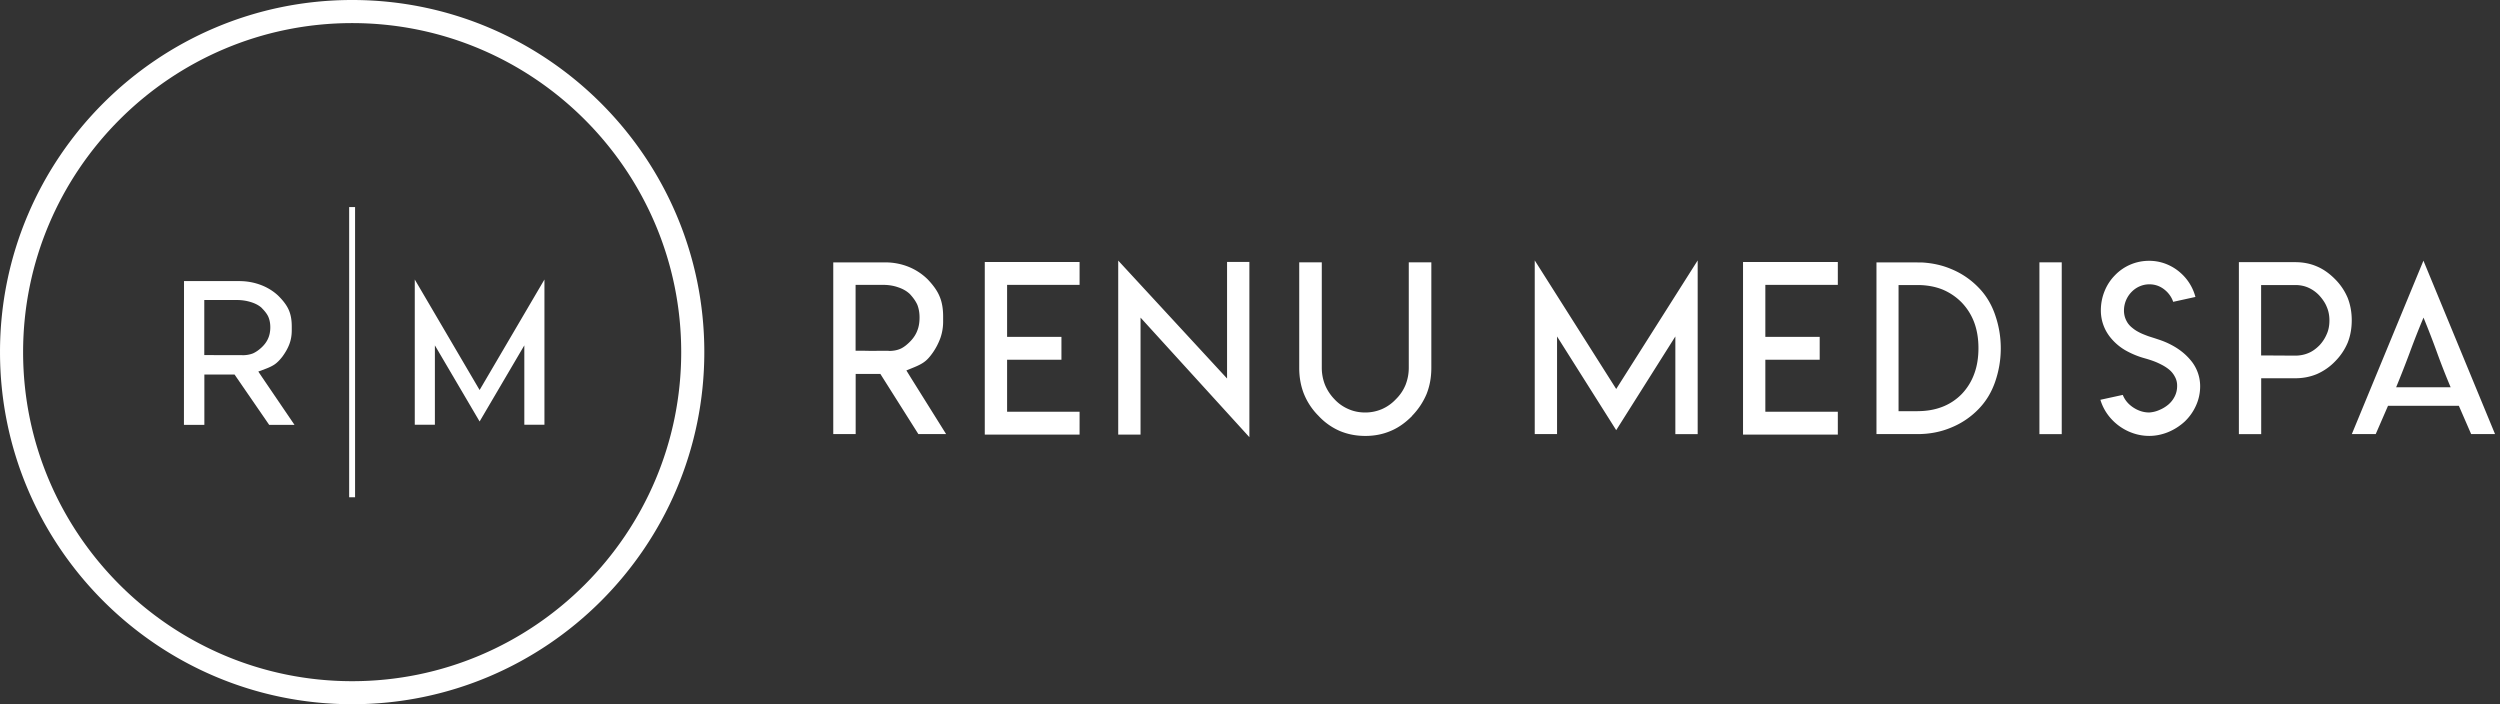 <svg width="284" height="80" fill="none" xmlns="http://www.w3.org/2000/svg"><rect width="100%" height="100%" fill="#333333" stroke="none"/><path d="M272.202 43.992a123.232 123.232 0 0 0 1.55-3.952 91.858 91.858 0 0 1 1.559-3.96 97.743 97.743 0 0 1 1.532 3.96 81.29 81.29 0 0 0 1.55 3.952H272.202zm3.1-14.38l-8.135 19.701h2.714l1.398-3.216h8.046l1.398 3.216h2.714l-8.135-19.702zm-18.439 9.962V32.38h3.871c.546 0 1.048.098 1.505.304.457.207.878.502 1.245.897.386.43.672.86.843 1.299.197.456.295.958.295 1.523 0 .573-.098 1.093-.295 1.532a4.32 4.32 0 0 1-.843 1.299c-.403.403-.815.699-1.263.878-.448.188-.95.287-1.487.287l-3.082-.018h-.789v-.807zm-2.526 9.74h2.535V42.97h3.871c.887 0 1.702-.161 2.455-.475a6.454 6.454 0 0 0 2.087-1.46 6.703 6.703 0 0 0 1.416-2.115c.304-.77.457-1.612.457-2.535 0-.914-.153-1.756-.457-2.536a6.622 6.622 0 0 0-1.425-2.123c-.645-.654-1.335-1.147-2.078-1.46-.744-.323-1.568-.484-2.455-.484h-6.406v19.531zm-10.187-2.456c-.628 0-1.228-.188-1.792-.555-.574-.376-.977-.851-1.21-1.442l-2.544.555a5.605 5.605 0 0 0 1.209 2.141 5.976 5.976 0 0 0 1.989 1.452c.762.34 1.541.51 2.357.51.734 0 1.46-.152 2.159-.438a6.411 6.411 0 0 0 1.854-1.183 5.72 5.72 0 0 0 1.282-1.801 5.247 5.247 0 0 0 .483-2.213 4.573 4.573 0 0 0-.904-2.742 6.733 6.733 0 0 0-.986-1.039 7.483 7.483 0 0 0-1.201-.824 8.802 8.802 0 0 0-1.317-.6c-.143-.054-.34-.117-.609-.207-.269-.09-.502-.16-.699-.224-.197-.062-.43-.152-.699-.26a5.611 5.611 0 0 1-.689-.33 3.754 3.754 0 0 1-.601-.413 2.497 2.497 0 0 1-.502-.52 2.743 2.743 0 0 1-.322-.645 2.61 2.61 0 0 1-.125-.806c0-.394.08-.78.224-1.138.152-.358.358-.681.627-.959.268-.277.573-.492.922-.645.35-.152.717-.233 1.112-.233.779 0 1.451.296 2.024.878.323.34.547.708.681 1.111l2.527-.555a5.499 5.499 0 0 0-1.676-2.724 5.441 5.441 0 0 0-1.657-1.021 5.19 5.19 0 0 0-1.935-.359 5.337 5.337 0 0 0-3.88 1.648 5.449 5.449 0 0 0-1.174 1.802 5.793 5.793 0 0 0-.421 2.177 4.854 4.854 0 0 0 1.058 3.046 6.16 6.16 0 0 0 1.72 1.487 9.61 9.61 0 0 0 2.24.923c.376.108.716.215 1.021.332.314.116.636.269.977.448.34.188.627.385.86.6.233.215.421.475.573.78.153.304.224.636.215.985 0 .421-.089.806-.277 1.183a2.92 2.92 0 0 1-.735.931c-.305.251-.645.458-1.022.61-.358.161-.743.25-1.137.277zm-12.472 2.456h2.535V29.798h-2.535v19.514zm-13.834-2.599h-2.168V32.38h2.141c1.022 0 1.945.161 2.787.484a6.6 6.6 0 0 1 2.24 1.496 6.61 6.61 0 0 1 1.442 2.312c.314.869.466 1.827.466 2.876 0 1.066-.152 2.033-.466 2.884a6.52 6.52 0 0 1-1.424 2.321 6.167 6.167 0 0 1-2.231 1.47c-.842.322-1.765.483-2.778.483h-.009v.01zm-.018-16.907h-4.659v19.505h4.659c1.371 0 2.634-.242 3.808-.734a9.065 9.065 0 0 0 3.136-2.115l.009-.009c.842-.869 1.469-1.908 1.881-3.118.413-1.21.628-2.463.628-3.763 0-1.29-.206-2.535-.628-3.763-.412-1.218-1.039-2.266-1.881-3.127l-.009-.008a9.095 9.095 0 0 0-3.136-2.124c-.994-.421-2.087-.663-3.27-.735h-.538v-.009zm-19.818-.053v19.612h10.769V46.77h-8.234v-5.904H206.717v-2.599H200.543v-5.904h8.234v-2.598h-10.769v-.01zm-23.662-.17v19.728h2.535V38.221l6.72 10.645 6.719-10.645v11.093h2.536v-19.73l-9.255 14.605-9.255-14.605zm-14.309.214V41.78c0 .68-.125 1.325-.367 1.944a4.874 4.874 0 0 1-1.111 1.64 4.78 4.78 0 0 1-1.595 1.12c-.6.25-1.227.376-1.873.376-.68 0-1.308-.126-1.881-.377a4.616 4.616 0 0 1-1.604-1.12 5.263 5.263 0 0 1-1.084-1.64 5.244 5.244 0 0 1-.367-1.944V29.8h-2.563v11.988c0 1.076.179 2.061.538 2.966a7.487 7.487 0 0 0 1.657 2.49 7.184 7.184 0 0 0 2.428 1.721c.878.367 1.837.556 2.894.556 1.04 0 1.989-.189 2.867-.565.852-.35 1.658-.914 2.429-1.693v-.018a8.024 8.024 0 0 0 1.657-2.491c.358-.905.538-1.89.538-2.966V29.8h-2.563zm-33.007-.197v19.765h2.536V36.08l12.364 13.583V29.755h-2.536V42.997L127.03 29.602zm-15.159.153v19.612h10.769V46.77h-8.234v-5.904h6.173v-2.599h-6.173v-5.904h8.234v-2.598h-10.769v-.01zM99.578 39.86h-.636l-.959-.018h-.788v-7.481h3.109c.618 0 1.2.09 1.729.278.573.188 1.03.466 1.38.815v.009c.385.421.645.815.806 1.183.161.43.242.905.242 1.415 0 .565-.081 1.058-.242 1.46-.161.449-.43.87-.815 1.264-.377.385-.735.663-1.084.824-.395.18-.843.26-1.362.26l-.009-.018h-1.371v.01zm-4.919 9.453h2.545v-6.837h2.804l4.319 6.837h3.153l-3.996-6.389-.519-.842.896-.367c.501-.206.896-.412 1.173-.627.296-.215.61-.565.941-1.04a7.25 7.25 0 0 0 .869-1.693 5.687 5.687 0 0 0 .296-1.864v-.546c0-.896-.135-1.658-.412-2.294-.251-.61-.708-1.254-1.353-1.926a6.626 6.626 0 0 0-2.142-1.407 7.042 7.042 0 0 0-2.669-.51h-5.905v19.504zM40.005 2.624c-20.607 0-37.38 16.773-37.38 37.38 0 20.606 16.764 37.379 37.38 37.379 20.607 0 37.38-16.764 37.38-37.38 0-20.606-16.773-37.379-37.38-37.379zm0 77.375C17.947 80 .001 62.054.001 39.995 0 17.938 17.947 0 40.005 0 62.064 0 80.01 17.946 80.01 39.995 80.01 62.064 62.064 80 40.005 80z" fill="#fff"/><path d="M40.336 23.519h-.672V56.49h.672V23.519zM27.507 40.345l.009.009c.466 0 .887-.072 1.237-.215.313-.144.645-.367.985-.69.35-.332.591-.681.744-1.057.143-.34.224-.744.224-1.219 0-.43-.072-.824-.224-1.182-.135-.305-.386-.637-.735-.986v-.009c-.314-.296-.735-.52-1.254-.68a5.283 5.283 0 0 0-1.577-.234H23.207v6.253h.716l.87.01h2.714zm-6.603-8.413h6.263c.85 0 1.666.143 2.437.43.725.269 1.38.663 1.944 1.174.582.564.994 1.102 1.227 1.612.251.538.368 1.174.368 1.918v.466c0 .564-.09 1.084-.27 1.559-.17.456-.43.922-.788 1.415-.304.394-.59.681-.86.87-.25.178-.609.358-1.066.528l-.815.304.475.708 3.637 5.35H30.58l-3.933-5.717h-3.432v5.716h-2.32l.009-16.333zm33.58 12.373l7.364-12.552v16.494h-2.285v-9.013l-5.08 8.646-5.08-8.646v9.013h-2.285V31.753l7.365 12.552z" fill="#fff"/></svg>